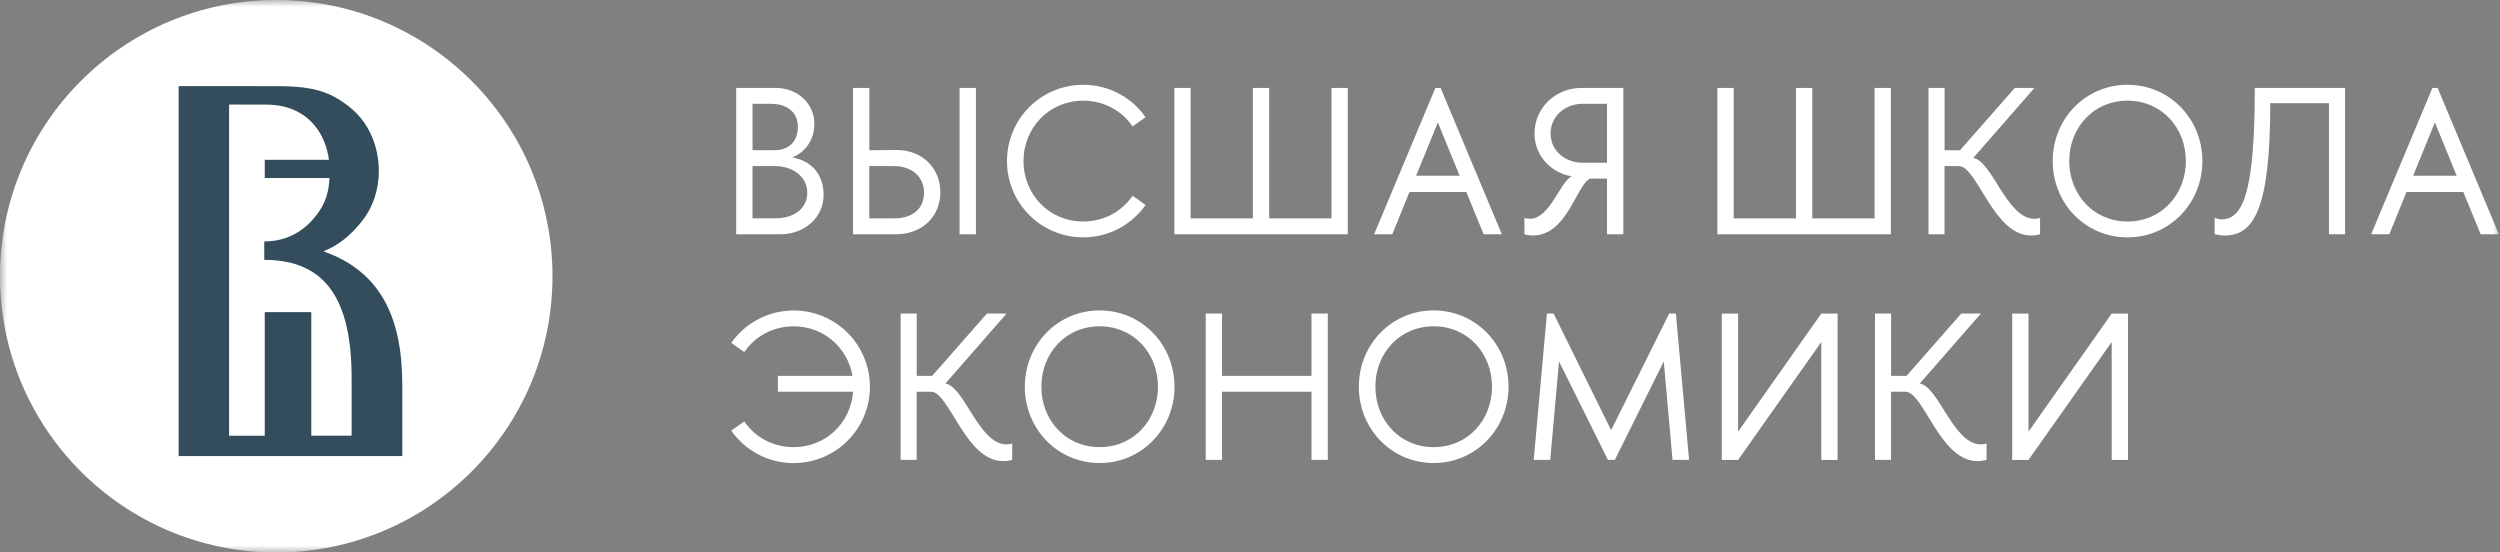 <?xml version="1.0" encoding="UTF-8"?> <svg xmlns="http://www.w3.org/2000/svg" width="181" height="40" viewBox="0 0 181 40" fill="none"><rect x="0" y="0" width="181" height="40" fill="#808080" stroke="none"/><g clip-path="url(#clip0_453_1378)"><mask id="mask0_453_1378" style="mask-type:luminance" maskUnits="userSpaceOnUse" x="0" y="0" width="181" height="40"><path d="M181 0H0V40H181V0Z" fill="white"></path></mask><g mask="url(#mask0_453_1378)"><path d="M40 20C40 31.047 31.047 40 20 40C8.953 40 0 31.044 0 20C0 8.956 8.953 0 20 0C31.047 0 40 8.953 40 20Z" fill="white"></path><path d="M53.3 16.961H56.494C58.249 16.961 59.627 15.75 59.627 14.116C59.627 12.935 59.053 11.71 57.357 11.392C58.326 11.028 58.961 10.089 58.961 8.97C58.961 7.5 57.752 6.366 56.146 6.366H53.3V16.961ZM54.481 7.516H55.798C56.965 7.516 57.767 8.093 57.767 9.196C57.767 10.209 57.132 10.875 56.087 10.875H54.483V7.516H54.481ZM54.481 15.807V12.025H56.116C57.433 12.025 58.446 12.829 58.446 13.932C58.446 15.172 57.402 15.809 56.116 15.809H54.481V15.807ZM64.89 10.861L62.938 10.877V6.366H61.758V16.959H64.89C66.767 16.959 68.082 15.672 68.082 13.918C68.082 12.175 66.765 10.844 64.89 10.861ZM66.901 13.934C66.901 15.174 66.007 15.811 64.721 15.811H62.936V12.025H64.721C66.04 12.025 66.901 12.827 66.901 13.934ZM70.655 16.959V6.366H69.474V16.959H70.655ZM78.43 17.185C80.293 17.185 81.941 16.261 82.941 14.84L82.002 14.174C81.231 15.294 79.944 16.037 78.43 16.037C75.963 16.037 74.102 14.085 74.102 11.663C74.102 9.24 75.965 7.288 78.43 7.288C79.944 7.288 81.231 8.031 82.002 9.151L82.941 8.485C81.944 7.062 80.293 6.138 78.43 6.138C75.372 6.138 72.905 8.605 72.905 11.663C72.905 14.718 75.372 17.185 78.43 17.185ZM85.022 6.366V16.959H97.581V6.366H96.4V15.811H91.889V6.366H90.709V15.811H86.198V6.366H85.022ZM100.803 16.959L102.045 13.902H106.16L107.416 16.959H108.733L104.3 6.366H103.921L99.488 16.959H100.803ZM104.102 8.864L105.676 12.721H102.527L104.102 8.864ZM116.348 12.933V16.959H117.529V6.366H114.488C112.597 6.366 111.099 7.834 111.099 9.666C111.099 11.253 112.28 12.526 113.806 12.768C112.974 13.085 112.233 15.839 110.765 15.839C110.643 15.839 110.506 15.825 110.37 15.778V16.959C110.596 17.034 110.793 17.048 110.991 17.048C113.472 17.048 114.14 13.356 115.123 12.933H116.348ZM114.592 11.783C113.305 11.783 112.261 10.908 112.261 9.664C112.261 8.422 113.305 7.514 114.592 7.514H116.348V11.783H114.592ZM124.34 6.366V16.959H136.899V6.366H135.718V15.811H131.21V6.366H130.029V15.811H125.518V6.366H124.34ZM140.784 16.959V12.025H141.828C143.145 12.025 144.326 17.048 147.035 17.048C147.261 17.048 147.489 17.018 147.701 16.959V15.781C147.564 15.811 147.428 15.842 147.294 15.842C145.283 15.842 144.239 11.634 142.861 11.437L147.294 6.366H145.871L141.908 10.877H140.789V6.366H139.622V16.959H140.784ZM148.616 11.663C148.616 14.72 150.974 17.187 154.034 17.187C157.075 17.187 159.453 14.72 159.453 11.663C159.453 8.605 157.078 6.138 154.034 6.138C150.979 6.138 148.616 8.605 148.616 11.663ZM149.813 11.663C149.813 9.24 151.57 7.288 154.034 7.288C156.501 7.288 158.256 9.24 158.256 11.663C158.256 14.085 156.499 16.037 154.034 16.037C151.57 16.035 149.813 14.083 149.813 11.663ZM160.34 15.778V16.961C160.643 17.006 160.779 17.051 161.052 17.051C163.141 17.051 164.366 15.249 164.366 7.472H168.618V16.961H169.784V6.366H163.246C163.246 14.038 162.369 15.884 160.824 15.884C160.61 15.884 160.565 15.823 160.34 15.778ZM172.988 16.959L174.229 13.902H178.345L179.601 16.959H180.918L176.485 6.366H176.106L171.673 16.959H172.988ZM176.287 8.864L177.861 12.721H174.712L176.287 8.864ZM52.945 31.18C53.943 32.603 55.593 33.528 57.456 33.528C60.514 33.528 62.981 31.061 62.981 28.003C62.981 24.946 60.514 22.479 57.456 22.479C55.593 22.479 53.945 23.403 52.945 24.823L53.884 25.489C54.655 24.37 55.942 23.626 57.456 23.626C59.65 23.626 61.36 25.172 61.725 27.213H56.32V28.363H61.767C61.586 30.616 59.799 32.373 57.454 32.373C55.939 32.373 54.653 31.632 53.881 30.51L52.945 31.18ZM66.367 33.295V28.361H67.412C68.728 28.361 69.909 33.384 72.618 33.384C72.844 33.384 73.072 33.354 73.284 33.295V32.114C73.148 32.145 73.011 32.175 72.877 32.175C70.866 32.175 69.822 27.968 68.444 27.77L72.877 22.7H71.454L67.491 27.211H66.372V22.702H65.205V33.295H66.367ZM74.199 27.998C74.199 31.053 76.558 33.523 79.615 33.523C82.656 33.523 85.034 31.056 85.034 27.998C85.034 24.941 82.658 22.474 79.615 22.474C76.56 22.476 74.199 24.944 74.199 27.998ZM75.394 27.998C75.394 25.576 77.15 23.624 79.615 23.624C82.08 23.624 83.837 25.576 83.837 27.998C83.837 30.421 82.08 32.373 79.615 32.373C77.15 32.373 75.394 30.421 75.394 27.998ZM88.475 22.702H87.294V33.295H88.475V28.361H94.951V33.295H96.132V22.702H94.951V27.213H88.475V22.702ZM98.38 27.998C98.38 31.056 100.742 33.523 103.799 33.523C106.84 33.523 109.218 31.056 109.218 27.998C109.218 24.941 106.842 22.474 103.799 22.474C100.744 22.476 98.38 24.944 98.38 27.998ZM99.578 27.998C99.578 25.576 101.334 23.624 103.799 23.624C106.266 23.624 108.021 25.576 108.021 27.998C108.021 30.421 106.266 32.373 103.799 32.373C101.334 32.373 99.578 30.421 99.578 27.998ZM111.04 33.295H112.237L112.872 26.166L116.414 33.295H116.915L120.457 26.166L121.092 33.295H122.289L121.334 22.702H120.85L116.645 31.145L112.482 22.702H111.998L111.04 33.295ZM125.838 22.704H124.657V33.297H125.838L131.861 24.762V33.297H133.042V22.704H131.861L125.838 31.253V22.704ZM136.911 33.295V28.361H137.955C139.272 28.361 140.452 33.384 143.162 33.384C143.387 33.384 143.616 33.354 143.827 33.295V32.114C143.691 32.145 143.554 32.175 143.42 32.175C141.41 32.175 140.365 27.968 138.987 27.77L143.42 22.7H141.998L138.035 27.211H136.915V22.702H135.749V33.295H136.911ZM146.864 22.704H145.683V33.297H146.864L152.887 24.762V33.297H154.067V22.704H152.887L146.864 31.253V22.704Z" fill="white"></path><path d="M23.423 18.198C24.721 17.664 25.511 16.846 26.031 16.225C27.023 15.086 27.428 13.692 27.428 12.37C27.428 11.305 27.134 9.174 25.262 7.709C23.976 6.716 22.837 6.239 20.121 6.239H18.745C18.7 6.236 18.66 6.236 18.609 6.236H12.934V33.019H29.126V27.878C29.126 22.958 27.541 19.651 23.423 18.198ZM25.459 31.54H22.538V22.6H19.168V31.549H16.586V7.57L19.239 7.572C20.231 7.572 21.736 7.793 22.802 9.115C23.357 9.785 23.696 10.674 23.816 11.568H19.168V12.887H23.853C23.818 13.739 23.642 14.694 22.807 15.707C22.073 16.624 20.864 17.478 19.164 17.478C19.154 17.478 19.145 17.478 19.133 17.478V18.814C23.684 18.814 25.457 21.838 25.457 27.377V31.54H25.459Z" fill="#334D5C"></path></g></g><defs><clipPath id="clip0_453_1378"><rect width="181" height="40" fill="white"></rect></clipPath></defs></svg> 